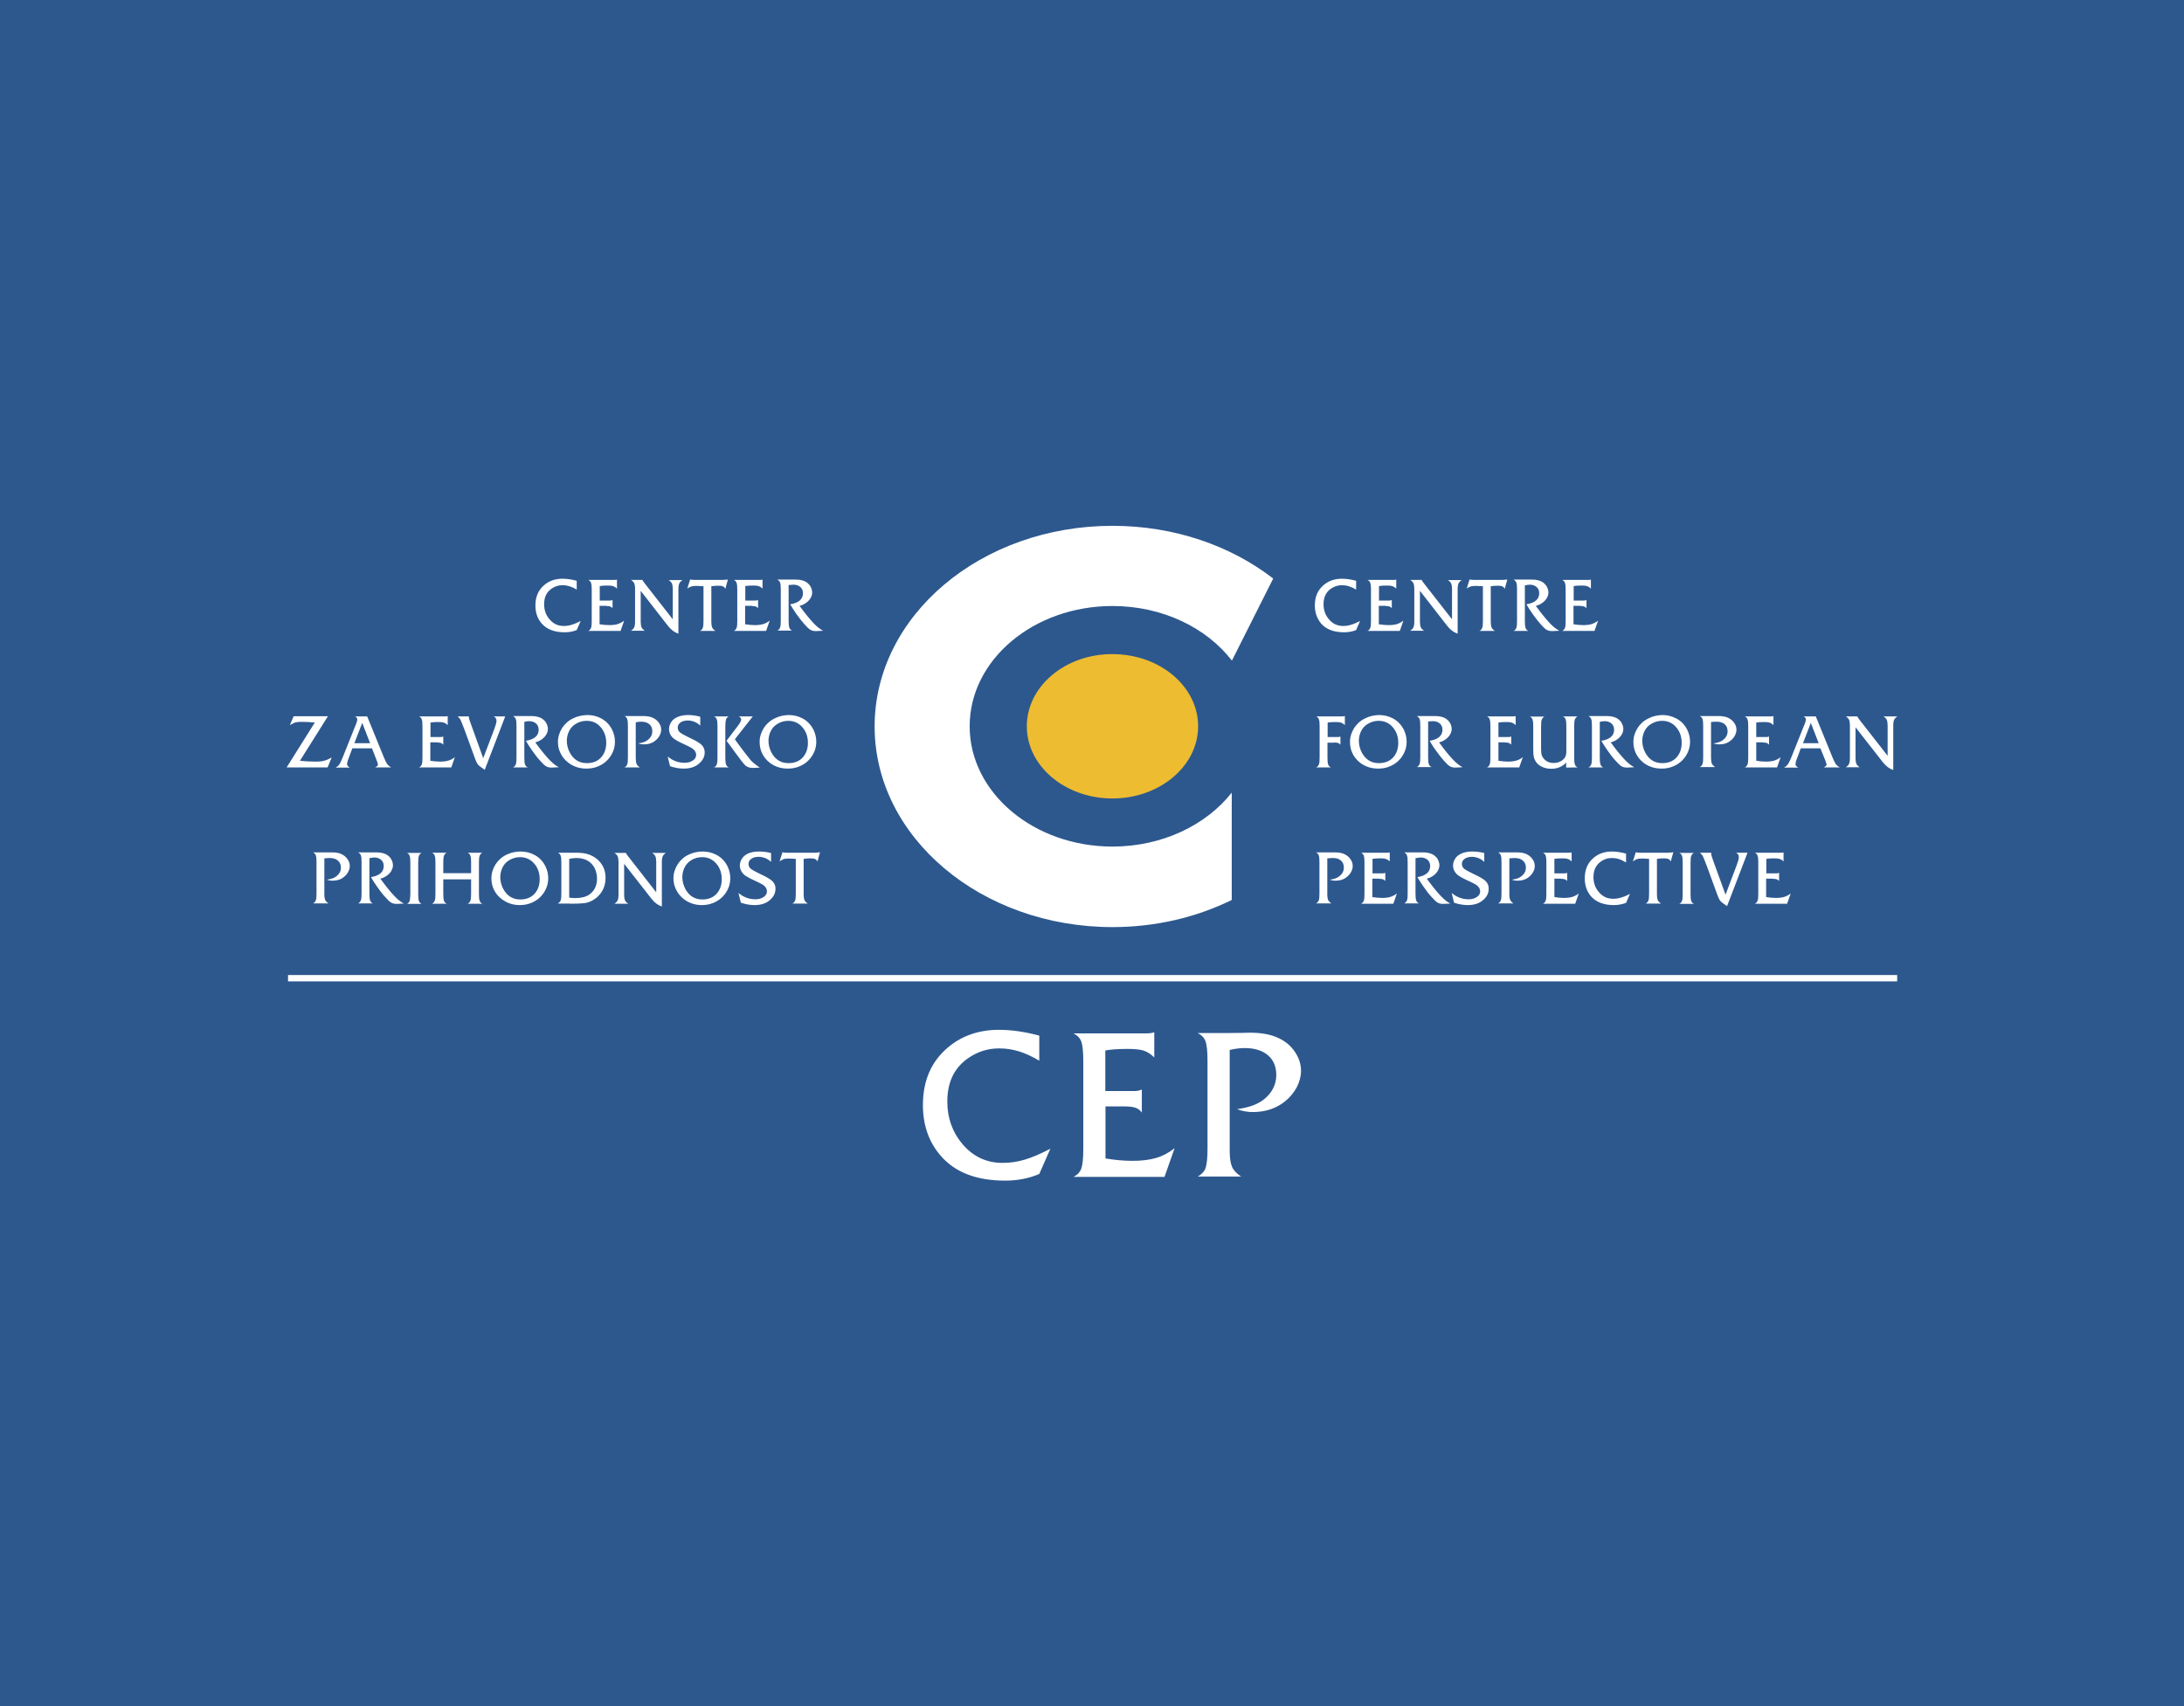 <?xml version="1.0" encoding="UTF-8"?> <svg xmlns="http://www.w3.org/2000/svg" xmlns:xlink="http://www.w3.org/1999/xlink" version="1.1" id="Layer_1" x="0px" y="0px" viewBox="0 0 1280 1000" style="enable-background:new 0 0 1280 1000;" xml:space="preserve"> <style type="text/css"> .st0{fill:#2D588E;} .st1{fill-rule:evenodd;clip-rule:evenodd;fill:#EDBC31;} .st2{fill-rule:evenodd;clip-rule:evenodd;fill:#FFFFFF;} .st3{fill:#FFFFFF;} </style> <rect x="-0.9" class="st0" width="1282.9" height="1000"></rect> <g> <path class="st1" d="M601.8,425.7c0,23.4,22.5,42.3,50.2,42.3c27.7,0,50.2-19,50.2-42.3c0-23.4-22.5-42.3-50.2-42.3 C624.3,383.3,601.8,402.3,601.8,425.7z"></path> <path class="st2" d="M652,496.2c-46.2,0-83.7-31.6-83.7-70.5c0-39,37.5-70.5,83.7-70.5c29.3,0,55.1,12.7,70,32l24.2-48.1 c-24.8-19.2-57.9-30.9-94.2-30.9c-77,0-139.4,52.6-139.4,117.6c0,64.9,62.4,117.6,139.4,117.6c25.5,0,49.3-5.8,69.9-15.9l0-62.9 C706.9,483.6,681.2,496.2,652,496.2"></path> <path class="st2" d="M1039.1,515.1c1,0,1.8,0.1,2.3,0.3c0.5,0.2,0.9,0.5,1.3,1v-4.8c-0.4,0.2-1,0.3-1.5,0.3h-6v-8.5 c1.2-0.2,2.7-0.3,4.6-0.3c1.5,0,2.6,0.1,3.3,0.4c0.8,0.2,1.5,0.7,2.2,1.4v-5.3c-0.4,0.2-1,0.2-1.7,0.2h-15.1c0.8,0.4,1.4,1,1.6,1.8 c0.3,0.8,0.4,2.1,0.4,4v18.3c0,1.9-0.1,3.3-0.4,4c-0.3,0.8-0.8,1.4-1.6,1.8h18.9l2.1-6c-1.2,0.9-2.5,1.6-3.8,2 c-1.3,0.4-3,0.6-4.9,0.6c-1.9,0-3.7-0.2-5.7-0.5v-10.8H1039.1z M1003.9,504c-0.7-1.9-1-3.1-1-3.7c0-0.1,0-0.3,0-0.5h-6.6 c0.8,0.7,1.4,1.4,1.7,2c0.3,0.7,1.1,2.5,2.3,5.7l6.1,16.7c0.7,2,1.4,3.3,1.9,3.9c0.6,0.7,1.9,1.7,3.9,3l12-31.3h-6.8 c1.1,0.5,1.7,1.3,1.7,2.6c0,1-0.5,2.7-1.4,5.1l-6.4,16.9L1003.9,504z M985.8,528c-0.3,0.8-0.8,1.4-1.6,1.8h8.6 c-0.8-0.4-1.4-1-1.6-1.8c-0.3-0.8-0.4-2.1-0.4-4v-18.3c0-1.9,0.1-3.3,0.4-4c0.3-0.8,0.8-1.4,1.6-1.8h-8.6c0.8,0.4,1.4,1,1.6,1.8 c0.3,0.8,0.4,2.1,0.4,4v18.3C986.2,525.8,986.1,527.2,985.8,528z M978.1,499.8H961c-1.2-0.1-2-0.1-2.3-0.3l-1.7,5.4 c0.9-0.7,1.8-1.1,2.5-1.4c0.8-0.2,1.8-0.3,3-0.3c1,0,2.4,0.1,4,0.2v20.4c0,1.9-0.1,3.3-0.4,4c-0.3,0.8-0.8,1.4-1.6,1.8h9 c-0.9-0.6-1.6-1.3-1.9-2c-0.3-0.7-0.5-1.9-0.5-3.3v-20.9c1.5-0.2,2.9-0.3,4-0.3c1.2,0,2.2,0.1,2.7,0.4c0.6,0.2,1,0.7,1.4,1.4 l1.5-5.4C980.3,499.6,979.4,499.7,978.1,499.8z M944.7,499.1c-4.2,0-7.8,1.2-10.7,3.7c-3.5,2.9-5.2,6.9-5.2,12 c0,4.2,1.2,7.7,3.7,10.6c3,3.4,7.5,5.1,13.4,5.1c2.6,0,4.9-0.5,7.1-1.3l2.3-5.3c-2,1.1-3.8,1.8-5.3,2.2c-1.5,0.5-3.1,0.7-4.6,0.7 c-3.4,0-6.2-1.3-8.4-4c-2.1-2.4-3.1-5.4-3.1-8.8c0-4.4,1.8-7.6,5.2-9.6c1.7-1,3.6-1.5,5.6-1.5c1.4,0,2.8,0.2,4,0.6 c1.3,0.4,2.7,1.1,4.3,2v-5.2C949.9,499.5,947.1,499.1,944.7,499.1z M914.9,515.1c1,0,1.8,0.1,2.3,0.3c0.5,0.2,0.9,0.5,1.3,1v-4.8 c-0.4,0.2-1,0.3-1.5,0.3h-6l0-8.5c1.2-0.2,2.7-0.3,4.6-0.3c1.5,0,2.6,0.1,3.3,0.4c0.8,0.2,1.5,0.7,2.2,1.4l0-5.3 c-0.4,0.2-1,0.2-1.7,0.2h-15.1c0.8,0.4,1.4,1,1.6,1.8c0.3,0.8,0.4,2.1,0.4,4v18.3c0,1.9-0.1,3.3-0.4,4c-0.3,0.8-0.8,1.4-1.6,1.8 h18.9l2.1-6c-1.2,0.9-2.5,1.6-3.8,2c-1.3,0.4-3,0.6-4.9,0.6c-1.9,0-3.7-0.2-5.6-0.5v-10.8H914.9z M887.7,502.9 c2.1,0,3.7,0.5,4.8,1.5c1.2,1,1.8,2.4,1.8,4.1c0,2-0.8,3.6-2.5,5c-1.3,1.1-3.2,1.8-5.7,2.1c1,0.4,2.1,0.6,3.3,0.6 c2.7,0,4.9-0.7,6.8-2.3c1-0.8,1.8-1.8,2.4-2.9c0.6-1.1,0.9-2.3,0.9-3.4c0-1.4-0.4-2.7-1.3-4c-0.9-1.3-2.1-2.3-3.6-3 c-1.5-0.7-3.4-1-5.7-1c-0.3,0-0.8,0-1.5,0c-2.3,0-4,0-5.1,0H878c0.8,0.4,1.4,1,1.6,1.8c0.3,0.8,0.4,2.1,0.4,4v18.3 c0,1.9-0.1,3.3-0.4,4c-0.3,0.8-0.8,1.4-1.6,1.8h9c-0.9-0.6-1.6-1.3-1.9-2c-0.3-0.7-0.5-1.8-0.5-3.3v-21.1 C885.6,503.1,886.7,502.9,887.7,502.9z M863,499.1c-3.9,0-6.8,0.9-8.9,2.7c-0.7,0.6-1.3,1.5-1.8,2.4c-0.4,1-0.7,2-0.7,3 c0,2.1,0.8,3.8,2.3,5.3c1.1,1,3.2,2.2,6.3,3.6c1.8,0.8,3.1,1.5,3.9,1.9c0.8,0.4,1.4,0.8,1.9,1.3c1,0.9,1.5,2,1.5,3.2 c0,1.2-0.6,2.3-1.7,3.1c-1.4,1-3,1.5-5,1.5c-3.7,0-7-1.2-10-3.7l1.4,5.7c2.7,0.9,5.4,1.4,8,1.4c4,0,7.2-1.1,9.5-3.4 c1.9-1.8,2.8-3.8,2.8-6.2c0-2-0.8-3.7-2.4-5c-1.2-1-3.4-2.2-6.6-3.7c-2.7-1.3-4.5-2.3-5.4-3c-0.9-0.8-1.3-1.7-1.3-2.8 c0-1.1,0.4-2,1.2-2.7c1.1-1,2.7-1.5,4.7-1.5c1.3,0,2.6,0.3,3.9,0.8c1.2,0.5,2.4,1.3,3.3,2.2v-5.2 C867.6,499.4,865.3,499.1,863,499.1z M832.7,502.6c1.6,0,3,0.5,4,1.4c1,0.9,1.5,2.1,1.5,3.6c0,3.5-2.5,5.7-7.5,6.5 c0.8,1.4,2,3.3,3.6,5.6c1.6,2.3,3.1,4.3,4.6,5.9c1.5,1.7,2.7,2.9,3.6,3.4c0.9,0.6,2,0.8,3.4,0.8c0.6,0,2-0.1,4.1-0.2l-0.5-0.3 c-1.7-0.9-3.6-2.5-5.7-4.8c-2.1-2.3-4.7-5.5-7.6-9.5c1.3-0.3,2.4-0.8,3.3-1.4c1.3-0.8,2.3-1.8,3-2.9c0.7-1.2,1.1-2.3,1.1-3.5 c0-1.1-0.3-2.1-0.8-3.2c-0.5-1.1-1.3-1.9-2.2-2.6c-1.6-1.2-3.8-1.8-6.7-1.8c-0.5,0-1.2,0-2,0c-1.2,0-1.9,0-2.1,0H823 c0.8,0.5,1.4,1,1.6,1.8c0.3,0.7,0.4,2.1,0.4,4v18.3c0,1.9-0.1,3.3-0.4,4c-0.3,0.8-0.8,1.4-1.6,1.8h8.6c-0.8-0.4-1.4-1-1.6-1.8 c-0.3-0.8-0.4-2.1-0.4-4V503C830.8,502.8,831.9,502.6,832.7,502.6z M808.3,515.1c1,0,1.7,0.1,2.3,0.3c0.5,0.2,0.9,0.5,1.3,1l0-4.8 c-0.4,0.2-1,0.3-1.5,0.3h-6v-8.5c1.2-0.2,2.7-0.3,4.6-0.3c1.5,0,2.6,0.1,3.3,0.4c0.7,0.2,1.5,0.7,2.2,1.4l0-5.3 c-0.4,0.2-1,0.2-1.7,0.2h-15.1c0.8,0.4,1.4,1,1.6,1.8c0.3,0.8,0.4,2.1,0.4,4l0,18.3c0,1.9-0.1,3.3-0.4,4c-0.3,0.8-0.8,1.4-1.6,1.8 h18.9l2.1-6c-1.2,0.9-2.5,1.6-3.8,2c-1.3,0.4-3,0.6-4.9,0.6c-1.9,0-3.7-0.2-5.7-0.5v-10.8H808.3z M781.1,502.9 c2.1,0,3.7,0.5,4.8,1.5c1.2,1,1.7,2.4,1.7,4.1c0,2-0.8,3.6-2.5,5c-1.3,1.1-3.2,1.8-5.7,2.1c1,0.4,2.1,0.6,3.3,0.6 c2.7,0,4.9-0.7,6.8-2.3c1-0.8,1.8-1.8,2.4-2.9c0.6-1.1,0.9-2.3,0.9-3.4c0-1.4-0.4-2.7-1.3-4c-0.9-1.3-2.1-2.3-3.6-3 c-1.5-0.7-3.4-1-5.7-1c-0.3,0-0.8,0-1.4,0c-2.3,0-4,0-5.1,0h-4.4c0.8,0.4,1.4,1,1.6,1.8c0.3,0.8,0.4,2.1,0.4,4v18.3 c0,1.9-0.1,3.3-0.4,4c-0.3,0.8-0.8,1.4-1.6,1.8h9c-0.9-0.6-1.6-1.3-1.9-2c-0.3-0.7-0.5-1.8-0.5-3.3v-21.1 C779,503.1,780.1,502.9,781.1,502.9z M1103.3,446.5c1.8,2.4,3.9,4,6.3,4.8v-26.1c0-1.5,0.2-2.6,0.5-3.3c0.3-0.7,1-1.4,1.9-2h-8.1 c0.9,0.6,1.6,1.3,1.9,2c0.3,0.7,0.5,1.9,0.5,3.3V443l-16.7-21.4c-0.6-0.9-1-1.4-1.1-1.7h-6.7c0.9,0.6,1.6,1.3,1.9,2 c0.3,0.7,0.5,1.9,0.5,3.3l0,19.2c0,1.5-0.2,2.6-0.5,3.3c-0.3,0.8-1,1.4-1.9,2l8.1,0c-0.9-0.6-1.6-1.3-1.9-2 c-0.3-0.7-0.5-1.9-0.5-3.3v-18.1L1103.3,446.5z M1056.7,435.6l4.6-11.9l4.6,11.9H1056.7z M1069.7,445.5c0.5,1.4,0.8,2.2,0.8,2.5 c0,0.4-0.1,0.7-0.3,0.9c-0.2,0.2-0.6,0.5-1.3,0.9l9.3,0c-1-0.6-1.8-1.3-2.3-2c-0.5-0.7-1.2-2.1-2-4.1l-9.7-23.8h-7.2 c0.9,0.4,1.4,1,1.4,1.8c0,0.5-0.2,1.2-0.5,2.1l-8,20c-0.8,2-1.5,3.4-2,4.1c-0.5,0.7-1.2,1.4-2.3,2l8.3,0c-1.1-0.6-1.6-1.3-1.6-2 c0-0.6,0.2-1.3,0.5-2.3l2.6-7h11.5L1069.7,445.5z M1033.2,435.2c1,0,1.8,0.1,2.3,0.3c0.5,0.2,0.9,0.5,1.3,1l0-4.8 c-0.5,0.2-1,0.3-1.5,0.3h-6l0-8.5c1.2-0.2,2.7-0.3,4.6-0.3c1.5,0,2.6,0.1,3.3,0.4c0.7,0.2,1.5,0.7,2.2,1.4v-5.3 c-0.4,0.2-1,0.2-1.7,0.2l-15.1,0c0.8,0.4,1.4,1,1.6,1.8c0.3,0.8,0.4,2.1,0.4,4V444c0,1.9-0.1,3.3-0.4,4c-0.3,0.8-0.8,1.4-1.6,1.8 h18.9l2.1-6c-1.2,1-2.5,1.6-3.8,2c-1.3,0.4-3,0.6-4.9,0.6c-1.9,0-3.7-0.2-5.6-0.5v-10.8H1033.2z M1006,423c2,0,3.7,0.5,4.8,1.5 c1.2,1,1.7,2.4,1.7,4.1c0,2-0.8,3.6-2.5,5c-1.3,1.1-3.2,1.8-5.7,2.1c1,0.4,2.1,0.6,3.3,0.6c2.7,0,4.9-0.7,6.8-2.3 c1-0.8,1.8-1.8,2.4-2.9c0.6-1.1,0.9-2.3,0.9-3.4c0-1.4-0.4-2.7-1.3-4c-0.9-1.3-2.1-2.3-3.6-3c-1.5-0.7-3.4-1-5.7-1 c-0.3,0-0.8,0-1.4,0c-2.3,0-4,0-5.1,0h-4.4c0.8,0.4,1.4,1,1.6,1.8c0.3,0.8,0.4,2.1,0.4,4l0,18.3c0,1.9-0.1,3.3-0.4,4 c-0.3,0.8-0.8,1.4-1.6,1.8l9,0c-0.9-0.6-1.6-1.3-1.9-2c-0.3-0.7-0.5-1.9-0.5-3.3v-21.1C1003.9,423.1,1005,423,1006,423z M982.5,426.4c2.1,2.5,3.1,5.5,3.1,9c0,3.3-0.9,6-2.7,8.2c-2.1,2.5-5,3.7-8.7,3.7c-4.3,0-7.6-2-9.8-5.9c-1.2-2.2-1.9-4.6-1.9-7.2 c0-1.8,0.4-3.6,1.1-5.2c0.9-2.1,2.3-3.6,4.1-4.7c2-1.2,4.1-1.8,6.4-1.8C977.5,422.5,980.4,423.8,982.5,426.4z M966.5,420.9 c-2.9,1.3-5.1,3.3-6.7,5.7c-1.6,2.6-2.5,5.3-2.5,8.2c0,2.2,0.4,4.3,1.2,6.2c1.1,2.5,2.7,4.5,4.9,6.2c3,2.2,6.4,3.3,10.4,3.3 c2.4,0,4.7-0.4,6.8-1.3c2.9-1.2,5.2-3,7-5.5c2-2.8,2.9-5.8,2.9-9c0-2.3-0.5-4.6-1.6-6.9c-1.5-3-3.7-5.3-6.7-6.8 c-2.5-1.3-5.2-1.9-8-1.9C971.6,419.2,968.9,419.7,966.5,420.9z M940.5,422.7c1.6,0,3,0.5,4,1.4c1,0.9,1.5,2.1,1.5,3.6 c0,3.5-2.5,5.7-7.5,6.5c0.8,1.4,2,3.3,3.6,5.6c1.6,2.3,3.1,4.3,4.6,5.9c1.5,1.7,2.7,2.9,3.6,3.4c0.9,0.6,2,0.8,3.4,0.8 c0.6,0,2-0.1,4.1-0.2l-0.5-0.3c-1.7-0.9-3.6-2.5-5.7-4.8c-2.1-2.3-4.7-5.5-7.6-9.5c1.3-0.3,2.4-0.8,3.3-1.4c1.3-0.8,2.3-1.8,3-2.9 c0.7-1.1,1.1-2.3,1.1-3.5c0-1.1-0.3-2.2-0.8-3.2c-0.5-1.1-1.3-1.9-2.2-2.6c-1.6-1.2-3.8-1.8-6.7-1.8c-0.5,0-1.2,0-2,0 c-1.2,0-1.9,0-2.1,0h-6.6c0.8,0.5,1.4,1.1,1.6,1.8c0.3,0.7,0.4,2.1,0.4,4V444c0,1.9-0.1,3.3-0.4,4c-0.3,0.8-0.8,1.4-1.6,1.8l8.6,0 c-0.8-0.4-1.4-1-1.6-1.8c-0.3-0.8-0.4-2.1-0.4-4v-20.9C938.6,422.8,939.7,422.7,940.5,422.7z M924.6,449.8c-0.8-0.4-1.4-1-1.6-1.8 c-0.3-0.8-0.4-2.1-0.4-4l0-18.3c0-1.9,0.1-3.3,0.4-4c0.3-0.8,0.8-1.4,1.6-1.8H916c0.8,0.4,1.4,1,1.6,1.8c0.3,0.8,0.4,2.1,0.4,4 v14.8c0,1.5-0.3,2.7-0.9,3.6c-0.7,1-1.6,1.7-2.8,2.3c-1.2,0.6-2.4,0.8-3.7,0.8c-2.5,0-4.5-0.9-5.9-2.6c-0.6-0.7-1-1.5-1.2-2.2 c-0.2-0.8-0.3-1.9-0.3-3.4v-13.2c0-1.9,0.1-3.3,0.4-4c0.3-0.8,0.8-1.4,1.6-1.8h-8.6c0.8,0.4,1.4,1,1.6,1.8c0.3,0.8,0.4,2.1,0.4,4 v13.2c0,2.1,0.1,3.6,0.3,4.5c0.5,2.2,1.6,3.9,3.3,5.1c1.9,1.3,4.2,2,6.9,2c1.9,0,3.6-0.3,5.1-1c1.6-0.7,2.8-1.6,3.7-2.7v3 L924.6,449.8z M882.1,435.2c1,0,1.8,0.1,2.3,0.3c0.5,0.2,0.9,0.5,1.3,1v-4.8c-0.5,0.2-1,0.3-1.5,0.3h-6v-8.5 c1.2-0.2,2.7-0.3,4.6-0.3c1.5,0,2.6,0.1,3.3,0.4c0.8,0.2,1.5,0.7,2.2,1.4v-5.3c-0.4,0.2-1,0.2-1.7,0.2l-15.1,0 c0.8,0.4,1.4,1,1.6,1.8c0.3,0.8,0.4,2.1,0.4,4V444c0,1.9-0.1,3.3-0.4,4c-0.3,0.8-0.8,1.4-1.6,1.8h18.9l2.1-6c-1.2,1-2.5,1.6-3.8,2 c-1.3,0.4-3,0.6-4.9,0.6c-1.9,0-3.7-0.2-5.6-0.5v-10.8H882.1z M839.9,422.7c1.6,0,3,0.5,4,1.4c1,0.9,1.5,2.1,1.5,3.6 c0,3.5-2.5,5.7-7.5,6.5c0.8,1.4,1.9,3.3,3.6,5.6c1.6,2.3,3.2,4.3,4.6,5.9c1.5,1.7,2.7,2.9,3.6,3.4c0.9,0.6,2,0.8,3.4,0.8 c0.6,0,2-0.1,4.1-0.2l-0.5-0.3c-1.7-0.9-3.6-2.5-5.7-4.8c-2.2-2.3-4.7-5.5-7.6-9.5c1.3-0.3,2.4-0.8,3.3-1.4c1.3-0.8,2.3-1.8,3-2.9 c0.7-1.1,1.1-2.3,1.1-3.5c0-1.1-0.3-2.2-0.8-3.2c-0.5-1.1-1.3-1.9-2.2-2.6c-1.6-1.2-3.8-1.8-6.7-1.8c-0.5,0-1.2,0-2,0 c-1.2,0-1.9,0-2.1,0h-6.6c0.8,0.5,1.4,1.1,1.6,1.8c0.3,0.7,0.4,2.1,0.4,4l0,18.3c0,1.9-0.1,3.3-0.4,4c-0.3,0.8-0.8,1.4-1.6,1.8 l8.6,0c-0.8-0.4-1.4-1-1.6-1.8c-0.3-0.8-0.4-2.1-0.4-4v-20.9C838,422.8,839.1,422.7,839.9,422.7z M816.4,426.4 c2.1,2.5,3.1,5.5,3.1,9c0,3.3-0.9,6-2.7,8.2c-2.1,2.5-5,3.7-8.7,3.7c-4.3,0-7.6-2-9.8-5.9c-1.2-2.2-1.9-4.6-1.9-7.2 c0-1.8,0.4-3.6,1.1-5.2c0.9-2.1,2.3-3.6,4.1-4.7c2-1.2,4.1-1.8,6.4-1.8C811.4,422.5,814.3,423.8,816.4,426.4z M800.4,420.9 c-2.9,1.3-5.1,3.3-6.7,5.7c-1.6,2.6-2.5,5.3-2.5,8.2c0,2.2,0.4,4.3,1.2,6.2c1.1,2.5,2.7,4.5,4.9,6.2c3,2.2,6.5,3.3,10.4,3.3 c2.4,0,4.7-0.4,6.8-1.3c2.9-1.2,5.2-3,7-5.5c2-2.8,2.9-5.8,2.9-9c0-2.3-0.5-4.6-1.6-6.9c-1.5-3-3.7-5.3-6.6-6.8 c-2.5-1.3-5.2-1.9-8-1.9C805.5,419.2,802.8,419.7,800.4,420.9z M782,435.2c1,0,1.8,0.1,2.3,0.3c0.5,0.2,0.9,0.5,1.3,1v-4.8 c-0.4,0.2-1,0.3-1.5,0.3h-6l0-8.5c1.2-0.2,2.7-0.3,4.6-0.3c1.5,0,2.6,0.1,3.3,0.4c0.7,0.2,1.5,0.7,2.2,1.4v-5.3 c-0.4,0.1-1,0.2-1.7,0.2l-15.1,0c0.8,0.4,1.4,1,1.6,1.8c0.3,0.8,0.4,2.1,0.4,4V444c0,1.9-0.1,3.3-0.4,4c-0.3,0.8-0.8,1.4-1.6,1.8 h8.6c-0.8-0.4-1.4-1-1.6-1.8c-0.3-0.8-0.4-2.1-0.4-4v-8.7H782z M926.2,355.2c1,0,1.8,0.1,2.3,0.3c0.5,0.2,0.9,0.5,1.3,1l0-4.8 c-0.4,0.2-1,0.3-1.5,0.3h-6v-8.5c1.2-0.2,2.7-0.3,4.6-0.3c1.5,0,2.6,0.1,3.3,0.4c0.8,0.2,1.5,0.7,2.2,1.4v-5.3 c-0.4,0.2-1,0.2-1.7,0.2h-15.1c0.8,0.4,1.4,1,1.6,1.8c0.3,0.8,0.4,2.1,0.4,4V364c0,1.9-0.1,3.3-0.4,4c-0.3,0.8-0.8,1.4-1.6,1.8 h18.9l2.1-6c-1.2,0.9-2.5,1.6-3.8,2c-1.3,0.4-3,0.6-4.9,0.6c-1.9,0-3.7-0.2-5.7-0.5v-10.8H926.2z M896.6,342.7c1.6,0,3,0.5,4,1.4 c1,0.9,1.5,2.1,1.5,3.6c0,3.5-2.5,5.7-7.5,6.5c0.8,1.4,2,3.3,3.6,5.6c1.6,2.3,3.2,4.3,4.6,5.9c1.5,1.7,2.7,2.9,3.6,3.4 c0.9,0.6,2,0.8,3.4,0.8c0.6,0,2-0.1,4.1-0.2l-0.5-0.3c-1.7-0.9-3.6-2.5-5.7-4.8c-2.1-2.3-4.7-5.5-7.6-9.5c1.3-0.3,2.4-0.8,3.3-1.4 c1.3-0.8,2.3-1.8,3-2.9c0.7-1.1,1.1-2.3,1.1-3.5c0-1.1-0.3-2.1-0.8-3.2c-0.5-1-1.3-1.9-2.2-2.6c-1.6-1.2-3.8-1.8-6.7-1.8 c-0.5,0-1.2,0-2,0c-1.2,0-1.9,0-2.1,0h-6.6c0.8,0.5,1.4,1.1,1.6,1.8c0.3,0.8,0.4,2.1,0.4,4V364c0,1.9-0.1,3.3-0.4,4 c-0.3,0.8-0.8,1.4-1.6,1.8h8.6c-0.8-0.4-1.4-1-1.6-1.8c-0.3-0.8-0.4-2.1-0.4-4v-20.9C894.7,342.9,895.8,342.7,896.6,342.7z M880.7,339.9h-17.1c-1.2-0.1-2-0.1-2.3-0.3l-1.7,5.4c0.9-0.7,1.8-1.1,2.5-1.3c0.8-0.2,1.8-0.3,3-0.3c1,0,2.4,0.1,4,0.2V364 c0,1.9-0.1,3.3-0.4,4c-0.3,0.8-0.8,1.4-1.6,1.8h9c-0.9-0.6-1.6-1.3-1.9-2c-0.3-0.7-0.5-1.9-0.5-3.3v-20.9c1.5-0.2,2.9-0.3,4.1-0.3 c1.2,0,2.1,0.1,2.7,0.4c0.6,0.2,1,0.7,1.4,1.4l1.5-5.4C883,339.7,882.1,339.8,880.7,339.9z M848,366.6c1.8,2.4,3.9,4,6.3,4.8v-26.1 c0-1.5,0.2-2.6,0.5-3.3c0.3-0.7,1-1.4,1.9-2h-8.1c0.9,0.6,1.6,1.3,1.9,2c0.3,0.7,0.5,1.8,0.5,3.3V363l-16.7-21.4 c-0.6-0.8-1-1.4-1.1-1.7h-6.7c0.9,0.6,1.6,1.3,1.9,2c0.3,0.7,0.5,1.8,0.5,3.3v19.2c0,1.5-0.2,2.6-0.5,3.3c-0.3,0.7-1,1.4-1.9,2h8.1 c-0.9-0.6-1.6-1.3-1.9-2c-0.3-0.7-0.5-1.9-0.5-3.3v-18.1L848,366.6z M812.1,355.2c1,0,1.8,0.1,2.3,0.3c0.5,0.2,0.9,0.5,1.3,1v-4.8 c-0.4,0.2-1,0.3-1.5,0.3h-6l0-8.5c1.2-0.2,2.7-0.3,4.6-0.3c1.5,0,2.6,0.1,3.3,0.4c0.7,0.2,1.5,0.7,2.2,1.4v-5.3 c-0.4,0.2-1,0.2-1.7,0.2h-15.1c0.8,0.4,1.4,1,1.6,1.8c0.3,0.8,0.4,2.1,0.4,4V364c0,1.9-0.1,3.3-0.4,4c-0.3,0.8-0.8,1.4-1.6,1.8 h18.9l2.1-6c-1.2,0.9-2.5,1.6-3.8,2c-1.3,0.4-3,0.6-4.9,0.6c-1.9,0-3.7-0.2-5.7-0.5v-10.8H812.1z M786.5,339.2 c-4.2,0-7.8,1.2-10.7,3.7c-3.5,2.9-5.2,6.9-5.2,12c0,4.2,1.3,7.7,3.7,10.6c3,3.4,7.5,5.1,13.4,5.1c2.6,0,4.9-0.4,7.1-1.3l2.3-5.3 c-2,1-3.8,1.8-5.3,2.2c-1.5,0.5-3.1,0.7-4.6,0.7c-3.4,0-6.2-1.3-8.4-4c-2.1-2.4-3.1-5.4-3.1-8.8c0-4.4,1.7-7.6,5.2-9.6 c1.7-1,3.6-1.5,5.6-1.5c1.4,0,2.8,0.2,4,0.6c1.3,0.4,2.7,1,4.3,2v-5.2C791.7,339.6,788.9,339.2,786.5,339.2z M478,499.8h-17.1 c-1.2-0.1-2-0.1-2.3-0.3l-1.7,5.4c0.9-0.7,1.8-1.1,2.5-1.4c0.8-0.2,1.8-0.3,3-0.3c1,0,2.4,0.1,4,0.2l0,20.4c0,1.9-0.1,3.3-0.4,4 c-0.3,0.8-0.8,1.4-1.6,1.8h9c-0.9-0.6-1.6-1.3-1.9-2c-0.3-0.7-0.5-1.9-0.5-3.3l0-20.9c1.5-0.2,2.9-0.3,4-0.3c1.2,0,2.1,0.1,2.7,0.4 c0.6,0.2,1,0.7,1.4,1.4l1.5-5.4C480.3,499.6,479.4,499.7,478,499.8z M444.9,499.1c-3.9,0-6.8,0.9-8.8,2.7c-0.7,0.6-1.3,1.5-1.8,2.4 c-0.4,1-0.7,2-0.7,3c0,2.1,0.8,3.8,2.3,5.3c1.1,1,3.2,2.2,6.3,3.6c1.8,0.8,3.1,1.5,3.9,1.9c0.8,0.4,1.4,0.8,1.9,1.3 c1,0.9,1.5,2,1.5,3.2c0,1.2-0.6,2.3-1.7,3.1c-1.4,1-3,1.5-5,1.5c-3.7,0-7-1.2-10-3.7l1.4,5.7c2.7,0.9,5.4,1.4,8,1.4 c4,0,7.2-1.1,9.5-3.4c1.9-1.8,2.8-3.8,2.8-6.2c0-2-0.8-3.7-2.5-5c-1.2-1-3.4-2.2-6.6-3.7c-2.7-1.3-4.5-2.3-5.4-3 c-0.9-0.8-1.3-1.7-1.3-2.8c0-1.1,0.4-2,1.2-2.7c1.1-1,2.7-1.5,4.8-1.5c1.3,0,2.6,0.3,3.9,0.8c1.2,0.5,2.4,1.3,3.3,2.2v-5.2 C449.6,499.4,447.3,499.1,444.9,499.1z M419.9,506.3c2.1,2.5,3.1,5.5,3.1,9c0,3.3-0.9,6-2.7,8.2c-2.1,2.5-5,3.7-8.7,3.7 c-4.3,0-7.6-2-9.8-5.9c-1.2-2.2-1.9-4.6-1.9-7.2c0-1.8,0.4-3.6,1.1-5.2c0.9-2.1,2.3-3.6,4.1-4.7c2-1.2,4.1-1.8,6.4-1.8 C415,502.4,417.8,503.8,419.9,506.3z M403.9,500.8c-2.9,1.3-5.1,3.3-6.7,5.7c-1.6,2.6-2.5,5.3-2.5,8.2c0,2.2,0.4,4.3,1.3,6.2 c1.1,2.5,2.7,4.5,4.9,6.2c3,2.2,6.4,3.4,10.4,3.4c2.4,0,4.7-0.4,6.8-1.3c2.9-1.2,5.2-3,7-5.5c2-2.8,2.9-5.8,2.9-9 c0-2.3-0.5-4.6-1.6-6.9c-1.5-3-3.7-5.3-6.6-6.8c-2.5-1.3-5.2-1.9-8.1-1.9C409,499.1,406.4,499.7,403.9,500.8z M381.6,526.5 c1.8,2.4,3.9,4,6.3,4.8v-26.1c0-1.5,0.2-2.6,0.5-3.3c0.3-0.7,1-1.4,1.9-2h-8.1c0.9,0.6,1.6,1.3,1.9,2c0.3,0.7,0.5,1.9,0.5,3.3v17.8 l-16.7-21.4c-0.6-0.8-1-1.4-1.1-1.7h-6.7c0.9,0.6,1.6,1.3,1.9,2c0.3,0.7,0.5,1.9,0.5,3.3v19.2c0,1.5-0.2,2.6-0.5,3.3 c-0.3,0.7-1,1.4-1.9,2h8.1c-0.9-0.6-1.6-1.3-1.9-2c-0.3-0.7-0.5-1.8-0.5-3.3v-18.1L381.6,526.5z M333.6,503.4 c1.5-0.3,2.9-0.5,4.2-0.5c2.2,0,4.2,0.4,5.9,1.2c2.1,1,3.7,2.6,4.8,4.7c0.9,1.9,1.4,4,1.4,6.2c0,4.1-1.5,7.2-4.6,9.4 c-1.9,1.3-4.7,2-8.3,2c-1.1,0-2.2-0.1-3.4-0.3V503.4z M334.3,529.7c3.1,0,5.7-0.1,7.8-0.3c2.9-0.3,5.4-1.5,7.7-3.4 c3.4-3,5.1-6.8,5.1-11.5c0-3.1-0.8-5.8-2.4-8.1c-1.7-2.5-4.1-4.3-7.2-5.5c-2-0.7-4.4-1.1-7.3-1.1c-0.8,0-1.9,0-3.5,0 c-1.1,0-2.1,0-3,0H327c0.8,0.4,1.4,1,1.6,1.8c0.3,0.8,0.4,2.1,0.4,4v18.1c0,1.9-0.1,3.2-0.4,4c-0.1,0.3-0.2,0.6-0.4,0.8 c-0.2,0.2-0.6,0.6-1.2,1.1H334.3z M313.2,506.3c2.1,2.5,3.1,5.5,3.1,9c0,3.3-0.9,6-2.7,8.2c-2.1,2.5-5,3.7-8.7,3.7 c-4.3,0-7.6-2-9.8-5.9c-1.2-2.2-1.9-4.6-1.9-7.2c0-1.8,0.4-3.6,1.1-5.2c0.9-2.1,2.3-3.6,4.1-4.7c2-1.2,4.1-1.8,6.4-1.8 C308.3,502.4,311.1,503.8,313.2,506.3z M297.2,500.8c-2.9,1.3-5.1,3.3-6.7,5.7c-1.6,2.6-2.5,5.3-2.5,8.2c0,2.2,0.4,4.3,1.2,6.2 c1.1,2.5,2.7,4.5,5,6.2c3,2.2,6.4,3.4,10.4,3.4c2.4,0,4.7-0.4,6.8-1.3c2.9-1.2,5.2-3,7-5.5c2-2.8,2.9-5.8,2.9-9 c0-2.3-0.5-4.6-1.6-6.9c-1.5-3-3.7-5.3-6.6-6.8c-2.5-1.3-5.2-1.9-8.1-1.9C302.3,499.1,299.6,499.7,297.2,500.8z M276.1,523.9 c0,1.9-0.1,3.3-0.4,4c-0.3,0.8-0.8,1.4-1.6,1.8h8.6c-0.8-0.4-1.4-1-1.6-1.8c-0.3-0.8-0.4-2.1-0.4-4v-18.3c0-1.9,0.1-3.3,0.4-4 c0.3-0.8,0.8-1.4,1.6-1.8h-8.6c0.8,0.4,1.4,1,1.6,1.8c0.3,0.8,0.4,2.1,0.4,4v6.2h-16.3v-6.2c0-1.9,0.1-3.3,0.4-4 c0.3-0.8,0.8-1.4,1.6-1.8h-8.6c0.8,0.4,1.4,1,1.6,1.8c0.3,0.8,0.4,2.1,0.4,4v18.3c0,1.9-0.1,3.3-0.4,4c-0.3,0.8-0.8,1.4-1.6,1.8 h8.6c-0.8-0.4-1.4-1-1.6-1.8c-0.3-0.8-0.4-2.1-0.4-4v-8.5h16.3V523.9z M240.1,528c-0.3,0.8-0.8,1.4-1.6,1.8h8.6 c-0.8-0.4-1.4-1-1.6-1.8c-0.3-0.8-0.4-2.1-0.4-4v-18.3c0-1.9,0.1-3.3,0.4-4c0.3-0.8,0.8-1.4,1.6-1.8h-8.6c0.8,0.4,1.4,1,1.6,1.8 c0.3,0.8,0.4,2.1,0.4,4v18.3C240.5,525.8,240.3,527.2,240.1,528z M219.4,502.6c1.6,0,3,0.5,4,1.4c1,0.9,1.5,2.1,1.5,3.6 c0,3.5-2.5,5.7-7.5,6.5c0.8,1.4,2,3.3,3.6,5.6c1.6,2.3,3.1,4.3,4.6,5.9c1.5,1.7,2.7,2.9,3.6,3.4c0.9,0.6,2,0.8,3.4,0.8 c0.6,0,2-0.1,4.1-0.2l-0.5-0.3c-1.7-0.9-3.6-2.5-5.7-4.8c-2.1-2.3-4.7-5.5-7.6-9.5c1.3-0.3,2.4-0.8,3.3-1.4c1.3-0.8,2.3-1.8,3-2.9 c0.7-1.2,1.1-2.3,1.1-3.5c0-1.1-0.3-2.1-0.8-3.2c-0.5-1.1-1.3-1.9-2.2-2.6c-1.6-1.2-3.8-1.8-6.7-1.8c-0.5,0-1.2,0-2,0 c-1.2,0-1.9,0-2.1,0h-6.6c0.8,0.5,1.4,1,1.6,1.8c0.3,0.7,0.4,2.1,0.4,4v18.3c0,1.9-0.1,3.3-0.4,4c-0.3,0.8-0.8,1.4-1.6,1.8h8.6 c-0.8-0.4-1.4-1-1.6-1.8c-0.3-0.8-0.4-2.1-0.4-4V503C217.6,502.8,218.6,502.6,219.4,502.6z M193.2,502.9c2.1,0,3.7,0.5,4.8,1.5 c1.2,1,1.8,2.4,1.8,4.1c0,2-0.8,3.6-2.5,5c-1.3,1.1-3.2,1.8-5.7,2.1c1,0.4,2.1,0.6,3.3,0.6c2.7,0,4.9-0.7,6.8-2.3 c1-0.8,1.8-1.8,2.4-2.9c0.6-1.1,0.9-2.3,0.9-3.4c0-1.4-0.4-2.7-1.3-4c-0.9-1.3-2.1-2.3-3.6-3c-1.5-0.7-3.4-1-5.7-1 c-0.3,0-0.8,0-1.4,0c-2.3,0-4,0-5.1,0h-4.4c0.8,0.4,1.4,1,1.6,1.8c0.3,0.8,0.4,2.1,0.4,4v18.3c0,1.9-0.1,3.3-0.4,4 c-0.3,0.8-0.8,1.4-1.6,1.8h9c-0.9-0.6-1.6-1.3-1.9-2c-0.3-0.7-0.5-1.8-0.5-3.3v-21.1C191.1,503.1,192.1,502.9,193.2,502.9z M470.4,426.4c2.1,2.5,3.1,5.5,3.1,9c0,3.3-0.9,6-2.7,8.2c-2.1,2.5-5,3.7-8.7,3.7c-4.3,0-7.6-2-9.8-5.9c-1.2-2.2-1.9-4.6-1.9-7.2 c0-1.8,0.4-3.6,1.1-5.2c0.9-2.1,2.3-3.6,4.1-4.7c2-1.2,4.1-1.8,6.4-1.8C465.4,422.5,468.2,423.8,470.4,426.4z M454.4,420.9 c-2.9,1.3-5.1,3.3-6.7,5.7c-1.6,2.6-2.5,5.3-2.5,8.2c0,2.2,0.4,4.3,1.2,6.2c1.1,2.5,2.7,4.5,4.9,6.2c3,2.2,6.4,3.3,10.4,3.3 c2.4,0,4.7-0.4,6.8-1.3c2.9-1.2,5.2-3,7-5.5c2-2.8,2.9-5.8,2.9-9c0-2.3-0.5-4.6-1.6-6.9c-1.5-3-3.7-5.3-6.6-6.8 c-2.5-1.3-5.2-1.9-8.1-1.9C459.4,419.2,456.8,419.7,454.4,420.9z M430.9,441.1c3,4.2,5,6.7,6,7.6c1,0.9,2.4,1.4,4.2,1.4 c1.5,0,2.9-0.1,4.2-0.2c-2.5-1.7-4.2-3.1-5.3-4.3c-1-1.2-3.9-4.8-8.4-11l-0.9-1.3l10.5-13.4H433c1,0.6,1.4,1.2,1.4,1.9 c0,0.8-0.8,2.1-2.3,4.1l-6.3,8.3C426.7,435.3,428.3,437.5,430.9,441.1z M425.5,421.7c0.3-0.8,0.8-1.4,1.6-1.8h-8.6 c0.8,0.4,1.4,1,1.6,1.8c0.3,0.8,0.4,2.1,0.4,4V444c0,1.9-0.1,3.3-0.4,4c-0.3,0.8-0.8,1.4-1.6,1.8l8.6,0c-0.8-0.4-1.4-1-1.6-1.8 c-0.3-0.8-0.4-2.1-0.4-4v-18.3C425.1,423.8,425.3,422.4,425.5,421.7z M403.5,419.1c-3.9,0-6.8,0.9-8.9,2.7 c-0.7,0.6-1.3,1.5-1.8,2.4c-0.4,1-0.7,2-0.7,3c0,2.1,0.8,3.9,2.3,5.3c1.1,1,3.2,2.2,6.3,3.6c1.8,0.8,3.1,1.5,3.9,1.9 c0.8,0.4,1.4,0.8,1.9,1.3c1,0.9,1.5,2,1.5,3.2c0,1.2-0.6,2.3-1.7,3.1c-1.4,1-3,1.5-5,1.5c-3.7,0-7-1.2-10-3.7l1.4,5.7 c2.7,0.9,5.4,1.4,8,1.4c4,0,7.2-1.1,9.5-3.4c1.9-1.8,2.8-3.8,2.8-6.1c0-2-0.8-3.7-2.5-5c-1.2-1-3.4-2.2-6.6-3.7 c-2.7-1.3-4.5-2.3-5.4-3c-0.9-0.8-1.3-1.7-1.3-2.8c0-1.1,0.4-2,1.2-2.7c1.1-1,2.7-1.5,4.8-1.5c1.3,0,2.6,0.3,3.9,0.8 c1.2,0.5,2.4,1.3,3.3,2.2v-5.2C408.2,419.5,405.9,419.1,403.5,419.1z M375.8,423c2.1,0,3.7,0.5,4.8,1.5c1.2,1,1.7,2.4,1.7,4.1 c0,2-0.8,3.6-2.5,5c-1.3,1.1-3.2,1.8-5.7,2.1c1,0.4,2.1,0.6,3.3,0.6c2.7,0,4.9-0.7,6.8-2.3c1-0.8,1.8-1.8,2.4-2.9 c0.6-1.1,0.9-2.3,0.9-3.4c0-1.4-0.4-2.7-1.3-4c-0.9-1.3-2.1-2.3-3.6-3c-1.5-0.7-3.4-1-5.7-1c-0.3,0-0.8,0-1.4,0c-2.3,0-4,0-5.1,0 H366c0.8,0.4,1.4,1,1.6,1.8c0.3,0.8,0.4,2.1,0.4,4V444c0,1.9-0.1,3.3-0.4,4c-0.3,0.8-0.8,1.4-1.6,1.8l9,0c-0.9-0.6-1.6-1.3-1.9-2 c-0.3-0.7-0.5-1.9-0.5-3.3v-21.1C373.7,423.1,374.7,423,375.8,423z M352.2,426.4c2.1,2.5,3.1,5.5,3.1,9c0,3.3-0.9,6-2.7,8.2 c-2.1,2.5-5,3.7-8.7,3.7c-4.3,0-7.6-2-9.8-5.9c-1.2-2.2-1.9-4.6-1.9-7.2c0-1.8,0.4-3.6,1.1-5.2c0.9-2.1,2.3-3.6,4.1-4.7 c2-1.2,4.1-1.8,6.4-1.8C347.3,422.5,350.1,423.8,352.2,426.4z M336.2,420.9c-2.9,1.3-5.1,3.3-6.7,5.7c-1.6,2.6-2.5,5.3-2.5,8.2 c0,2.2,0.4,4.3,1.3,6.2c1.1,2.5,2.7,4.5,5,6.2c3,2.2,6.4,3.3,10.4,3.3c2.4,0,4.7-0.4,6.8-1.3c2.9-1.2,5.2-3,7-5.5 c2-2.8,2.9-5.8,2.9-9c0-2.3-0.5-4.6-1.6-6.9c-1.5-3-3.7-5.3-6.6-6.8c-2.5-1.3-5.2-1.9-8-1.9C341.3,419.2,338.7,419.7,336.2,420.9z M310.2,422.7c1.6,0,3,0.5,4,1.4c1,0.9,1.5,2.1,1.5,3.6c0,3.5-2.5,5.7-7.5,6.5c0.8,1.4,2,3.3,3.6,5.6c1.6,2.3,3.1,4.3,4.6,5.9 c1.5,1.7,2.7,2.9,3.6,3.4c0.9,0.6,2,0.8,3.4,0.8c0.6,0,2-0.1,4.1-0.2l-0.5-0.3c-1.7-0.9-3.6-2.5-5.7-4.8c-2.1-2.3-4.7-5.5-7.6-9.5 c1.3-0.3,2.4-0.8,3.3-1.4c1.3-0.8,2.3-1.8,3-2.9c0.7-1.1,1.1-2.3,1.1-3.5c0-1.1-0.3-2.2-0.8-3.2c-0.5-1.1-1.3-1.9-2.2-2.6 c-1.6-1.2-3.8-1.8-6.7-1.8c-0.5,0-1.2,0-2,0c-1.2,0-1.9,0-2.1,0h-6.6c0.8,0.5,1.4,1.1,1.6,1.8c0.3,0.7,0.4,2.1,0.4,4V444 c0,1.9-0.1,3.3-0.4,4c-0.3,0.8-0.8,1.4-1.6,1.8l8.6,0c-0.8-0.4-1.4-1-1.6-1.8c-0.3-0.8-0.4-2.1-0.4-4v-20.9 C308.4,422.8,309.4,422.7,310.2,422.7z M275.9,424.1c-0.7-1.9-1.1-3.1-1.1-3.7c0-0.1,0-0.3,0-0.5h-6.6c0.8,0.7,1.4,1.4,1.7,2 c0.3,0.7,1.1,2.5,2.3,5.7l6.1,16.7c0.7,2,1.4,3.3,1.9,3.9c0.6,0.7,1.9,1.7,3.9,3l12-31.3h-6.8c1.1,0.5,1.7,1.3,1.7,2.6 c0,1-0.5,2.7-1.4,5.1l-6.4,16.8L275.9,424.1z M256.2,435.2c1,0,1.8,0.1,2.3,0.3c0.5,0.2,0.9,0.5,1.3,1v-4.8c-0.5,0.2-1,0.3-1.5,0.3 h-6v-8.5c1.2-0.2,2.7-0.3,4.6-0.3c1.5,0,2.6,0.1,3.3,0.4c0.8,0.2,1.5,0.7,2.2,1.4v-5.3c-0.4,0.2-1,0.2-1.7,0.2l-15.1,0 c0.8,0.4,1.4,1,1.6,1.8c0.3,0.8,0.4,2.1,0.4,4V444c0,1.9-0.1,3.3-0.4,4c-0.3,0.8-0.8,1.4-1.6,1.8h18.9l2.1-6c-1.2,1-2.5,1.6-3.8,2 c-1.3,0.4-3,0.6-4.9,0.6c-1.9,0-3.7-0.2-5.7-0.5v-10.8H256.2z M207.7,435.6l4.6-11.9l4.6,11.9H207.7z M220.7,445.5 c0.5,1.4,0.8,2.2,0.8,2.5c0,0.4-0.1,0.7-0.3,0.9c-0.2,0.2-0.6,0.5-1.3,0.9l9.3,0c-1-0.6-1.8-1.3-2.3-2c-0.5-0.7-1.2-2.1-2-4.1 l-9.7-23.8h-7.2c0.9,0.4,1.4,1,1.4,1.8c0,0.5-0.2,1.2-0.5,2.1l-8,20c-0.8,2-1.5,3.4-1.9,4.1c-0.5,0.7-1.2,1.4-2.3,2l8.3,0 c-1.1-0.6-1.6-1.3-1.6-2c0-0.6,0.2-1.3,0.5-2.3l2.6-7H218L220.7,445.5z M189.9,445.9c-1.4,0.4-2.9,0.5-4.7,0.5 c-2.5,0-5.6-0.1-9.4-0.5l16.4-26.1h-20.1l-2.2,5.2c1.4-0.8,2.6-1.4,3.4-1.6c0.8-0.2,2-0.3,3.6-0.3c2.1,0,4.7,0.1,7.6,0.4L168,449.8 h24l2.4-5.8C192.7,444.9,191.3,445.6,189.9,445.9z M465.1,342.7c1.6,0,3,0.5,4,1.4c1,0.9,1.5,2.1,1.5,3.6c0,3.5-2.5,5.7-7.5,6.5 c0.8,1.4,2,3.3,3.6,5.6c1.6,2.3,3.2,4.3,4.6,5.9c1.5,1.7,2.7,2.9,3.6,3.4c0.9,0.6,2,0.8,3.4,0.8c0.6,0,2-0.1,4.1-0.2l-0.5-0.3 c-1.7-0.9-3.6-2.5-5.7-4.8c-2.1-2.3-4.7-5.5-7.6-9.5c1.3-0.3,2.4-0.8,3.3-1.4c1.3-0.8,2.3-1.8,3-2.9c0.7-1.1,1.1-2.3,1.1-3.5 c0-1.1-0.3-2.1-0.8-3.2c-0.5-1-1.3-1.9-2.2-2.6c-1.6-1.2-3.8-1.8-6.7-1.8c-0.5,0-1.2,0-2,0c-1.2,0-1.9,0-2.1,0h-6.6 c0.8,0.5,1.4,1.1,1.6,1.8c0.3,0.8,0.4,2.1,0.4,4l0,18.3c0,1.9-0.1,3.3-0.4,4c-0.3,0.8-0.8,1.4-1.6,1.8h8.6c-0.8-0.4-1.4-1-1.6-1.8 c-0.3-0.8-0.4-2.1-0.4-4v-20.9C463.2,342.9,464.3,342.7,465.1,342.7z M440.7,355.2c1,0,1.8,0.1,2.3,0.3c0.5,0.2,0.9,0.5,1.3,1v-4.8 c-0.4,0.2-1,0.3-1.5,0.3h-6v-8.5c1.2-0.2,2.7-0.3,4.6-0.3c1.5,0,2.6,0.1,3.3,0.4c0.7,0.2,1.5,0.7,2.2,1.4v-5.3 c-0.4,0.2-1,0.2-1.7,0.2h-15.1c0.8,0.4,1.4,1,1.6,1.8c0.3,0.8,0.4,2.1,0.4,4l0,18.3c0,1.9-0.1,3.3-0.4,4c-0.3,0.8-0.8,1.4-1.6,1.8 H449l2.1-6c-1.2,0.9-2.5,1.6-3.8,2c-1.3,0.4-3,0.6-4.9,0.6c-1.9,0-3.7-0.2-5.7-0.5v-10.8H440.7z M423.9,339.9h-17.1 c-1.2-0.1-2-0.1-2.3-0.3l-1.7,5.4c0.9-0.7,1.8-1.1,2.5-1.3c0.8-0.2,1.8-0.3,3-0.3c1,0,2.4,0.1,4,0.2V364c0,1.9-0.1,3.3-0.4,4 c-0.3,0.8-0.8,1.4-1.6,1.8h9c-0.9-0.6-1.6-1.3-1.9-2c-0.3-0.7-0.5-1.9-0.5-3.3v-20.9c1.5-0.2,2.9-0.3,4.1-0.3 c1.2,0,2.2,0.1,2.7,0.4c0.6,0.2,1,0.7,1.4,1.4l1.5-5.4C426.2,339.7,425.3,339.8,423.9,339.9z M391.3,366.6c1.8,2.4,3.9,4,6.3,4.8 v-26.1c0-1.5,0.2-2.6,0.5-3.3c0.3-0.7,1-1.4,1.9-2h-8.1c0.9,0.6,1.6,1.3,1.9,2c0.3,0.7,0.5,1.8,0.5,3.3V363l-16.7-21.4 c-0.6-0.8-1-1.4-1.1-1.7h-6.7c0.9,0.6,1.6,1.3,1.9,2c0.3,0.7,0.5,1.8,0.5,3.3l0,19.2c0,1.5-0.2,2.6-0.5,3.3c-0.3,0.7-1,1.4-1.9,2 h8.1c-0.9-0.6-1.6-1.3-1.9-2c-0.3-0.7-0.5-1.9-0.5-3.3v-18.1L391.3,366.6z M355.4,355.2c1,0,1.8,0.1,2.3,0.3c0.5,0.2,0.9,0.5,1.3,1 v-4.8c-0.4,0.2-1,0.3-1.5,0.3h-6v-8.5c1.2-0.2,2.7-0.3,4.6-0.3c1.5,0,2.6,0.1,3.3,0.4c0.7,0.2,1.5,0.7,2.2,1.4v-5.3 c-0.4,0.2-1,0.2-1.7,0.2h-15.1c0.8,0.4,1.4,1,1.6,1.8c0.3,0.8,0.4,2.1,0.4,4V364c0,1.9-0.1,3.3-0.4,4c-0.3,0.8-0.8,1.4-1.6,1.8 h18.9l2.1-6c-1.2,0.9-2.5,1.6-3.8,2c-1.3,0.4-3,0.6-4.9,0.6c-1.9,0-3.7-0.2-5.7-0.5v-10.8H355.4z M329.7,339.2 c-4.2,0-7.8,1.2-10.7,3.7c-3.5,2.9-5.2,6.9-5.2,12c0,4.2,1.2,7.7,3.7,10.6c3,3.4,7.5,5.1,13.4,5.1c2.6,0,4.9-0.4,7.1-1.3l2.3-5.3 c-2,1-3.8,1.8-5.3,2.2c-1.5,0.5-3.1,0.7-4.6,0.7c-3.4,0-6.2-1.3-8.4-4c-2.1-2.4-3.1-5.4-3.1-8.8c0-4.4,1.7-7.6,5.2-9.6 c1.7-1,3.6-1.5,5.6-1.5c1.4,0,2.7,0.2,4,0.6c1.3,0.4,2.7,1,4.3,2v-5.2C334.9,339.6,332.1,339.2,329.7,339.2z M1111.9,571.5v3.7 H168.8v-3.7H1111.9z M729.5,614.3c5.8,0,10.3,1.4,13.6,4.2c3.3,2.8,4.9,6.7,4.9,11.6c0,5.5-2.4,10.3-7,14.1c-3.7,3-9,5-16,5.9 c2.8,1.1,5.9,1.7,9.2,1.7c7.5,0,13.8-2.1,19.1-6.4c2.8-2.3,5-5,6.7-8.1c1.6-3.2,2.5-6.4,2.5-9.6c0-3.9-1.2-7.7-3.6-11.2 c-2.4-3.6-5.8-6.4-10.1-8.3c-4.2-1.9-9.6-2.9-16.1-2.9c-0.8,0-2.2,0-4.1,0.1c-6.4,0.1-11.1,0.1-14.3,0.1H702c2.3,1.2,3.9,2.9,4.6,5 c0.7,2.1,1.1,5.9,1.1,11.3v51.4c0,5.4-0.4,9.2-1.1,11.3c-0.7,2.1-2.3,3.8-4.6,5.1h25.4c-2.6-1.7-4.4-3.6-5.3-5.6 c-0.9-2.1-1.4-5.2-1.4-9.4v-59.2C723.7,614.7,726.6,614.3,729.5,614.3z M659.1,648.5c2.8,0,5,0.3,6.4,0.8c1.5,0.5,2.7,1.4,3.7,2.8 v-13.5c-1.3,0.6-2.7,0.9-4.4,0.9h-17v-23.8c3.3-0.6,7.7-0.9,13.1-0.9c4.1,0,7.3,0.3,9.4,1c2.1,0.7,4.2,2,6.2,4v-14.8 c-1.2,0.5-2.8,0.7-4.8,0.7h-42.5c2.3,1.2,3.9,2.9,4.6,5c0.7,2.1,1.1,5.9,1.1,11.3v51.4c0,5.4-0.4,9.2-1.1,11.3 c-0.7,2.2-2.3,3.9-4.6,5.1h53.3l5.9-16.8c-3.4,2.7-7,4.6-10.8,5.7c-3.7,1.1-8.3,1.7-13.8,1.7c-5.3,0-10.6-0.5-15.9-1.4v-30.5H659.1 z M585.5,603.6c-11.8,0-21.9,3.5-30,10.4c-9.7,8.2-14.6,19.4-14.6,33.7c0,11.8,3.5,21.8,10.5,29.8c8.4,9.7,21,14.5,37.7,14.5 c7.2,0,13.9-1.3,20-3.9l6.5-14.8c-5.7,3-10.7,5.1-15,6.4c-4.3,1.3-8.6,1.9-13,1.9c-9.5,0-17.3-3.7-23.6-11.1 c-5.8-6.9-8.8-15.2-8.8-24.9c0-12.4,4.9-21.4,14.8-27c4.9-2.8,10.1-4.1,15.7-4.1c4,0,7.7,0.6,11.4,1.7c3.6,1.1,7.6,2.9,12,5.5 v-14.7C600.1,604.6,592.3,603.6,585.5,603.6z"></path> </g> <rect x="-1086.4" y="-502.1" class="st3" width="640" height="500"></rect> </svg> 